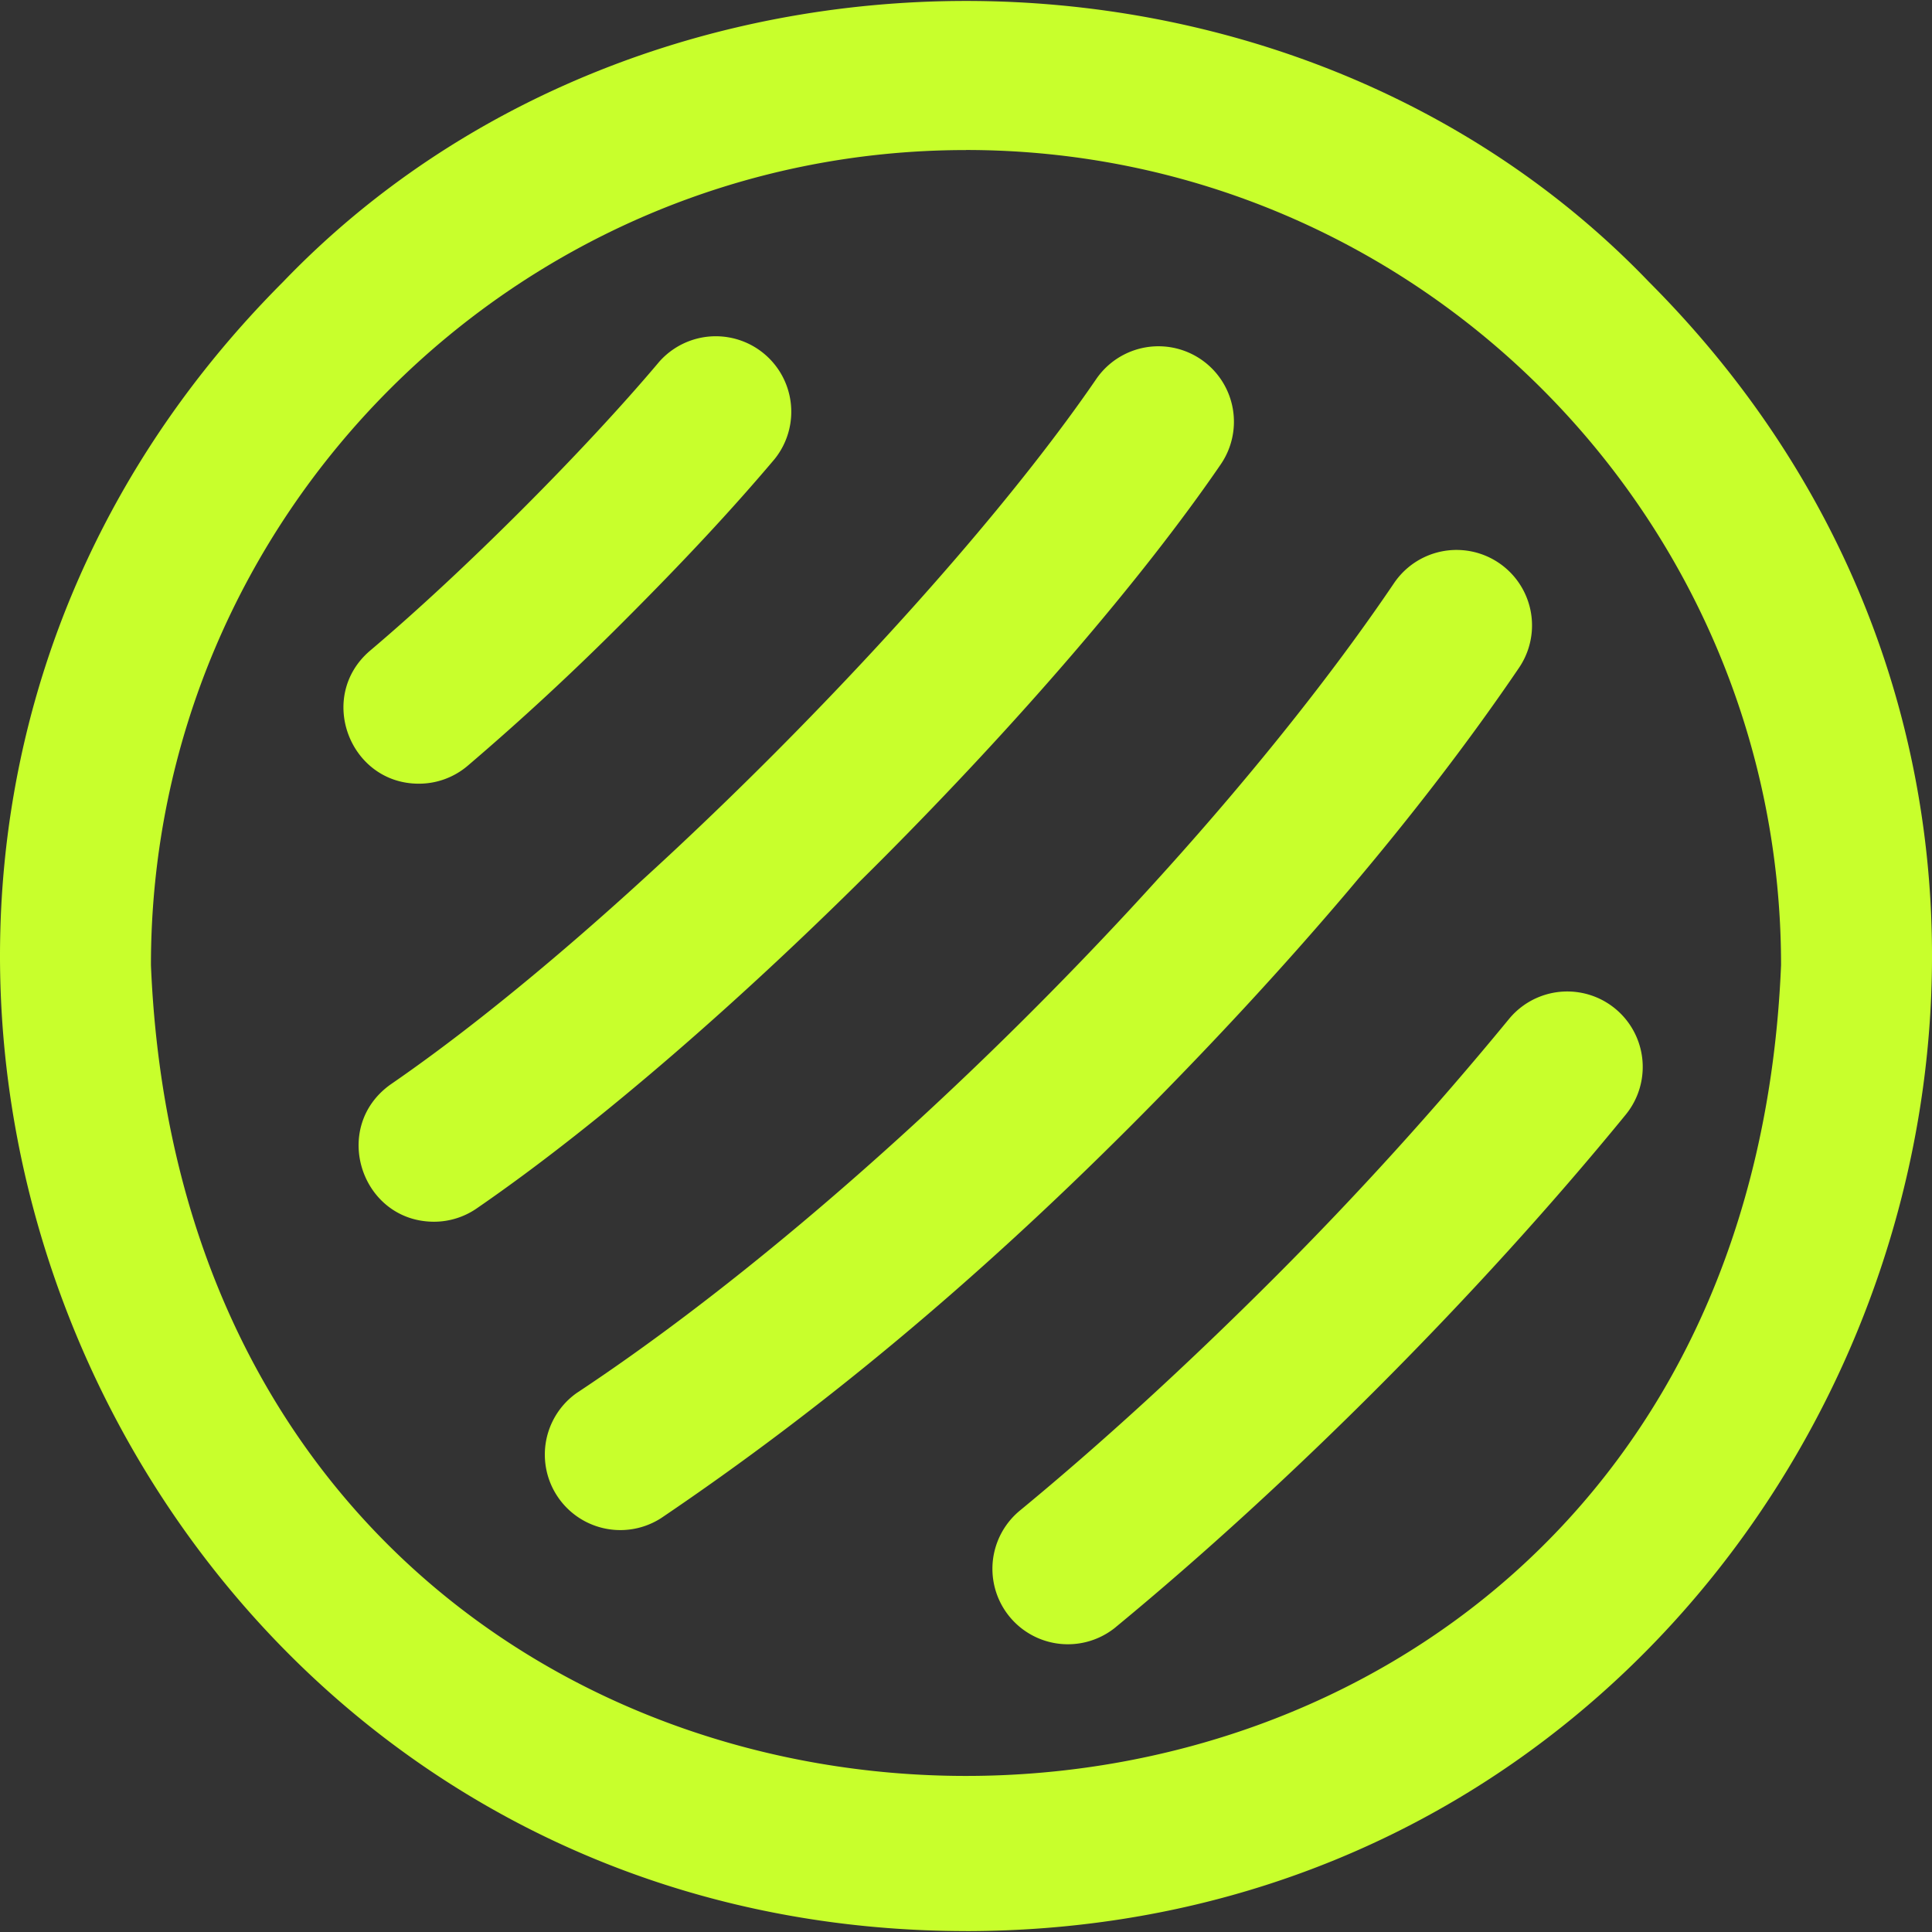 <svg width="55" height="55" viewBox="0 0 55 55" fill="none" xmlns="http://www.w3.org/2000/svg"><rect x="0" y="0" width="55" height="55" fill="#333333" stroke="none"/><g clip-path="url(#a)"><path d="M27.5 54.974C3.09 54.949-9.188 25.304 8.055 8.028c10.236-10.667 28.655-10.669 38.89 0C64.19 25.307 51.91 54.952 27.5 54.975m0-50.703C14.706 4.27 4.297 14.68 4.297 27.474c1.275 30.782 45.136 30.773 46.406 0C50.703 14.68 40.294 4.27 27.5 4.27m-8.68 38.948c4.576-3.093 8.931-6.727 13.315-11.11 4.583-4.585 8.32-8.99 11.108-13.097a2.148 2.148 0 1 0-3.556-2.413c-5.278 7.803-15.075 17.636-23.273 23.06a2.149 2.149 0 0 0 2.406 3.56m-5.504-21.42a75 75 0 0 0 4.422-4.093c1.747-1.747 3.118-3.22 4.314-4.637a2.149 2.149 0 0 0-3.283-2.772c-2.12 2.518-5.544 5.954-8.237 8.23-1.522 1.303-.582 3.786 1.393 3.784a2.14 2.14 0 0 0 1.391-.512m18.45 24.52c4.947-4.078 10.293-9.42 14.511-14.581a2.148 2.148 0 1 0-3.32-2.727 102 102 0 0 1-6.67 7.357c-2.494 2.493-4.934 4.725-7.252 6.635a2.148 2.148 0 1 0 2.731 3.317M13.591 34.387c7.007-4.824 16.645-14.573 21.155-21.159a2.148 2.148 0 0 0-3.534-2.444c-4.226 6.174-13.498 15.554-20.096 20.09-1.713 1.225-.833 3.903 1.24 3.906a2.14 2.14 0 0 0 1.235-.393" fill="#C8FF2C"/></g><defs><clipPath id="a"><path fill="#fff" d="M0 0h55v55H0z"/></clipPath></defs></svg>